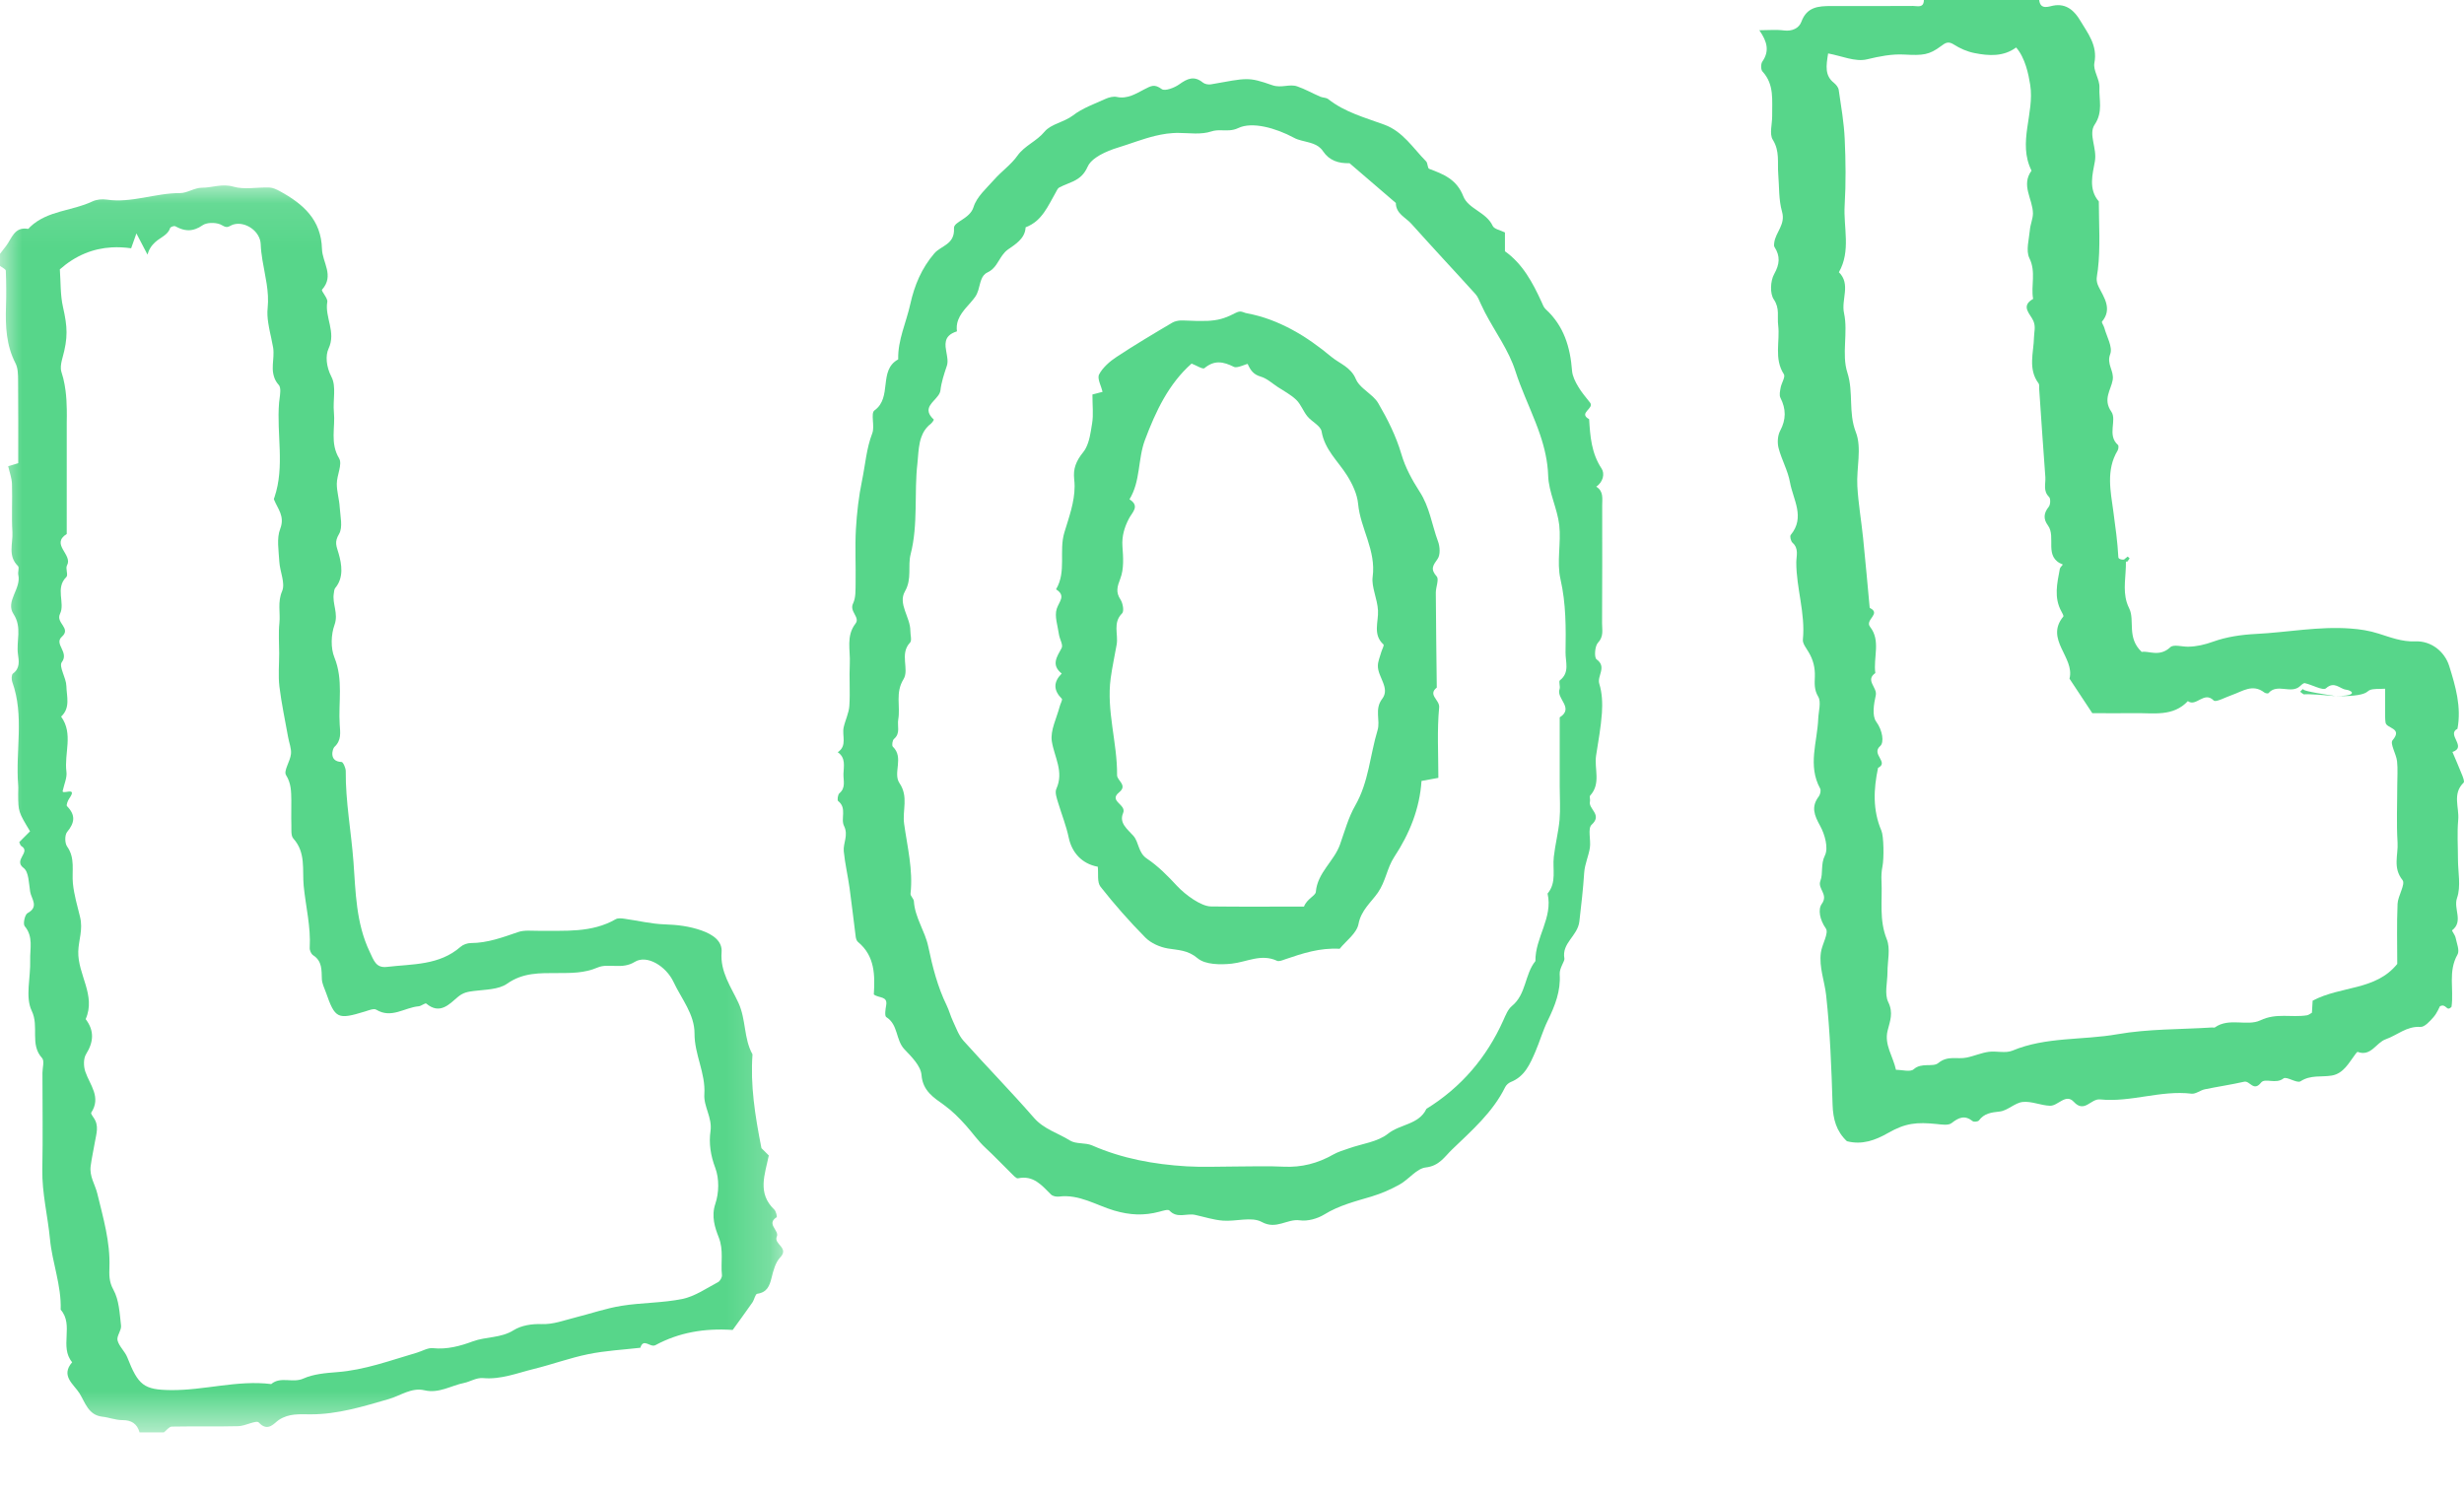 <svg xmlns="http://www.w3.org/2000/svg" xmlns:xlink="http://www.w3.org/1999/xlink" width="56" height="34" viewBox="0 0 56 34">
    <defs>
        <filter id="prefix__a">
            <feColorMatrix in="SourceGraphic" values="0 0 0 0 0.341 0 0 0 0 0.839 0 0 0 0 0.541 0 0 0 1 0"/>
        </filter>
        <path id="prefix__b" d="M0 0.094L17.8 0.094 17.8 28.437 0 28.437z"/>
    </defs>
    <g fill="none" fill-rule="evenodd" filter="none">
        <path fill="#57d68a" d="M52.337 15.66l-.061.062c.027.021.053.045.083.061.005.003.028-.026.717.039-.695-.108-.717-.134-.739-.161"/>
        <path fill="#57d68a" d="M54.49 20.55c-.02.455-.007.912-.007 1.36-.493.61-1.277.492-1.923.835l-.016.274c-.038.02-.073.052-.113.058-.348.057-.693-.06-1.058.114-.298.143-.71-.069-1.034.161-.015.011-.045 0-.068.002-.716.046-1.443.03-2.146.153-.794.14-1.623.054-2.39.374-.157.065-.363.002-.542.027-.168.024-.329.096-.496.13-.21.045-.428-.055-.645.124-.122.102-.378-.02-.56.142-.076.068-.262.012-.402.012-.065-.304-.27-.57-.19-.89.054-.218.136-.402.014-.65-.09-.186-.017-.45-.017-.678 0-.252.072-.533-.016-.75-.178-.44-.098-.881-.12-1.322-.006-.11 0-.225.022-.333.037-.182.03-.688-.024-.812-.2-.467-.179-.945-.076-1.428.257-.127-.167-.31.049-.496.092-.08.056-.353-.09-.552-.1-.134-.055-.406-.011-.601.04-.18-.248-.338-.01-.506-.05-.35.128-.735-.118-1.048-.13-.166.265-.3-.01-.433-.05-.53-.095-1.059-.15-1.587-.04-.393-.109-.785-.131-1.18-.023-.41.106-.866-.033-1.224-.177-.452-.048-.907-.194-1.358-.134-.414.02-.913-.075-1.349-.069-.313.16-.657-.117-.932.278-.486.1-1.015.131-1.522.03-.502.024-1.008.001-1.51-.017-.371-.082-.74-.136-1.11-.008-.058-.058-.12-.107-.16-.213-.167-.18-.385-.134-.67.301.054.616.198.882.134.284-.068.56-.124.844-.109.43.023.568.011.84-.192.101-.076.165-.116.291-.036.14.09.305.162.468.194.329.066.662.085.948-.127.208.238.282.612.32.85.102.652-.292 1.307.03 1.95-.245.332.029.646.032.97 0 .126-.06.252-.07.38-.019.214-.095.467-.011.638.156.315.031.623.085.927-.297.168-.06.344.006.501.057.135.017.245.014.37-.007.347-.142.72.103 1.048.023.03.012.086.015.13.046.668.09 1.336.14 2.003.01.15-.057.311.084.449.038.037.033.175-.006.223-.119.146-.126.28-.02.424.197.266-.105.72.34.89-.023.033-.062.062-.069.098-.06.325-.14.652.037.97.02.036.055.098.042.114-.428.52.267.926.141 1.412l.518.784c.291 0 .634.004.976 0 .418-.007.86.085 1.196-.274.191.14.366-.237.588-.014.048.048.27-.076.412-.124.24-.083.473-.264.738-.058.023.018.082.028.093.016.2-.236.514.032.722-.163.03-.029.077-.072.107-.065.167.037.412.177.48.116.19-.171.314.014.45.031.019.002.037.006.054.011l.026.01c.102.041.115.127-.318.126.243.005.402-.006.51-.024.204-.033.224-.09.261-.108.09-.043.21-.025.36-.036v.5c.001.09-.003.182.01.27.02.139.4.119.159.402-.063.075.083.31.102.474.02.18.005.365.005.548 0 .435-.02.871.007 1.304.017.28-.113.57.112.851.074.093-.105.358-.113.546m1.465-2.94c-.069-.174-.144-.346-.217-.518.342-.11-.143-.398.114-.526.094-.495-.044-.97-.187-1.426-.103-.33-.41-.576-.77-.561-.305.013-.574-.095-.833-.176-.217-.069-.42-.1-.64-.116-.723-.054-1.433.087-2.15.123-.338.017-.67.067-.969.174-.195.07-.373.112-.571.116-.138.002-.331-.058-.404.01-.249.237-.506.074-.652.109-.347-.326-.15-.719-.284-.989-.022-.044-.04-.088-.054-.132-.095-.304-.016-.601-.021-.942l.021.021c.022-.027.045-.053.062-.083.002-.005-.027-.027-.043-.043l-.08.065.004.003c-.054.007-.102-.006-.124-.027-.006-.008-.012-.016-.012-.024-.018-.35-.068-.696-.114-1.043-.06-.444-.172-.94.097-1.383.02-.033.028-.11.008-.128-.255-.223-.016-.563-.152-.758-.195-.28-.007-.493.032-.717.037-.21-.145-.359-.056-.59.061-.159-.08-.396-.134-.597-.013-.05-.068-.122-.052-.142.24-.287.04-.556-.075-.787-.08-.161-.037-.24-.02-.39.061-.511.023-1.035.022-1.554-.243-.278-.14-.627-.09-.908.055-.3-.152-.618-.005-.837.196-.291.096-.568.109-.847.008-.184-.148-.385-.115-.556.078-.4-.153-.679-.325-.968-.12-.201-.304-.396-.616-.333-.099.02-.289.1-.313-.129h-2.621c-.002.19-.148.135-.247.135-.621.004-1.242.003-1.862.002-.288 0-.55.018-.675.357-.053.145-.207.222-.396.198-.174-.023-.353-.005-.56-.005.184.265.232.476.069.712-.037.053-.037.183.003.226.275.298.214.66.22 1.01.002.184-.068.41.014.541.162.257.103.516.124.777.024.287.008.586.086.858.085.294-.148.466-.177.707-.004.032-.01.072.006.096.134.21.119.387-.008.616-.086.154-.1.443-.007.577.138.203.074.39.098.582.046.37-.1.76.13 1.117.039.06-.054.198-.073.302-.014.077-.036.17-.006.232.13.256.132.492-.005.75-.058.109-.068.27-.037.392.068.265.213.515.26.782.07.392.351.79.017 1.195-.025.03.002.143.041.178.148.132.086.298.085.447 0 .588.21 1.158.15 1.753-.01.09.077.194.13.285.105.175.15.356.142.562-.005.149-.018.293.076.45.073.124.008.331.001.5-.02.53-.244 1.064.043 1.588.024.043.003.136-.03.18-.181.238-.102.43.03.669.107.194.193.503.109.672-.102.206-.036.4-.103.578-.07.183.19.305.032.523-.091.125-.047.362.092.56.073.104-.087.357-.113.547-.045.334.085.651.12.974.09.824.12 1.655.146 2.484.01.327.085.604.325.83.343.088.639-.018.936-.187.396-.226.648-.251 1.113-.203.11.012.26.035.331-.022.164-.129.3-.187.48-.043.028.021.12.01.14-.016.122-.164.281-.183.474-.204.18-.02.342-.198.522-.217.2-.022.411.079.619.086.184.007.358-.288.541-.09.245.266.386-.076.599-.054.695.072 1.375-.215 2.08-.13.094.01.196-.078.3-.1.297-.061.598-.105.894-.172.13-.03.212.237.385.019.09-.112.334.044.509-.094.068-.054.306.118.387.065.23-.15.473-.091.709-.13.27-.046.392-.293.541-.491.014-.018.039-.05.048-.047.306.113.417-.21.64-.288.262-.092.472-.3.787-.28.095.006.215-.129.297-.222.081-.093.128-.215.146-.247.15-.075.147.139.264.011.055-.396-.082-.805.136-1.187.052-.092-.018-.256-.044-.385-.013-.06-.089-.157-.079-.165.264-.206.026-.487.112-.735.093-.266.021-.588.021-.886 0-.298-.021-.597.006-.892.026-.28-.139-.592.123-.844.024-.023-.014-.122-.037-.18"/>
        <g transform="translate(0 4.121)">
            <mask id="prefix__c" fill="#fff">
                <use xlink:href="#prefix__b"/>
            </mask>
            <path fill="#57d68a" d="M16.318 25.022c-.263.139-.52.32-.803.38-.454.094-.928.083-1.387.157-.358.057-.705.179-1.058.267-.254.063-.494.16-.77.149-.209-.008-.454.03-.625.138-.292.184-.626.143-.93.255-.284.105-.584.188-.905.154-.117-.013-.243.067-.366.103-.598.174-1.184.395-1.816.442-.258.02-.534.043-.764.146-.244.109-.515-.058-.73.125-.77-.096-1.52.146-2.286.137-.609-.007-.737-.11-.985-.744-.054-.137-.187-.248-.222-.387-.024-.098.093-.227.08-.335-.032-.277-.044-.582-.174-.816-.102-.183-.095-.343-.09-.512.02-.578-.142-1.12-.275-1.672-.05-.208-.184-.39-.151-.63.024-.18.065-.36.095-.538.034-.199.101-.377-.03-.56-.024-.035-.065-.093-.053-.111.233-.355-.03-.628-.134-.933-.041-.12-.045-.297.017-.397.174-.28.191-.533-.009-.797.24-.542-.183-1.014-.168-1.539.007-.257.112-.497.04-.785-.06-.244-.136-.502-.162-.76-.028-.282.058-.574-.132-.84-.054-.077-.055-.263.001-.33.176-.212.194-.386-.003-.586-.022-.022.017-.126.052-.176.212-.302-.21-.049-.145-.19.03-.14.098-.284.08-.418-.055-.416.163-.86-.121-1.252.217-.199.125-.46.12-.694-.004-.187-.177-.445-.104-.543.173-.228-.183-.412 0-.577.223-.198-.145-.31-.04-.524.12-.246-.117-.58.144-.836.046-.045-.025-.194.014-.263.138-.246-.381-.477-.006-.714V6.301v-.412-.412c.002-.096.003-.192.001-.288-.002-.144-.01-.287-.028-.429-.006-.047-.013-.094-.022-.141-.017-.095-.04-.189-.071-.282-.008-.024-.012-.05-.014-.076-.005-.08.015-.168.036-.244.13-.465.114-.711.013-1.158-.064-.28-.051-.579-.072-.858.358-.315.749-.474 1.179-.499.143-.008.29-.001.442.02l.012-.035.038-.107.049-.138.02-.058.175.335.077.147c.007-.024.015-.047.023-.068.052-.127.13-.201.207-.26.026-.019.053-.036.078-.053l.074-.052.034-.028c.022-.019.041-.04.058-.063l.023-.038c.007-.013.012-.028.018-.043.006-.019.055-.04.09-.043.012 0 .022 0 .029.004l.059.03c.137.065.264.08.4.031.051-.018.105-.046.16-.085.09-.063.279-.067.398-.021.017.007.033.014.046.023.049.03.084.04.113.038.05-.004.084-.04.143-.057.137-.04.29 0 .409.085.06.042.111.096.148.158.037.061.06.13.063.201.004.123.02.243.039.363.059.36.158.714.119 1.092-.012.11-.004.222.013.335.011.075.026.15.042.227l.025.114c.016.075.032.15.045.226.005.035.008.07.008.105.003.124-.02.25-.017.375l.003.054c.004.035.01.07.02.105.004.018.01.035.017.053.02.052.051.103.095.153.017.019.027.045.032.076.015.092-.014.224-.023.326-.06.716.133 1.445-.105 2.152-.005.016-.017.036-.012.049.084.213.254.38.142.67-.085.218-.033.495-.02.745.013.227.141.488.064.669-.109.254-.037.488-.062.728-.024.226-.005.457-.005.686 0 .251-.024.506.005.754.047.386.13.768.198 1.152.022.128.078.258.065.381-.016.167-.173.384-.112.481.12.193.116.376.12.573.002.183-.005.366.001.549.004.11-.015.254.045.32.289.321.2.706.235 1.075.046.47.165.931.137 1.409-.004.056.033.14.078.169.208.134.19.336.198.54.004.103.056.204.092.304.21.6.265.625.892.433.082-.025.197-.074.252-.04.345.211.644-.05.964-.077.06-.005.15-.082.173-.062.31.26.522.016.722-.153.117-.098.225-.116.363-.133.256-.033.558-.029.752-.165.364-.257.747-.241 1.144-.242.31-.001.61.004.913-.126.254-.108.55.055.846-.129.277-.17.712.1.88.458.18.383.479.733.477 1.172-.003.477.255.9.223 1.38-.019.28.184.53.14.837-.04.278.002.556.11.84.09.241.084.565 0 .812-.097.288-.007.548.076.76.118.297.042.576.074.86.006.051-.042.137-.09.162m1.337-1.035c.063-.143-.248-.287-.004-.441.015-.01-.013-.136-.053-.174-.394-.376-.212-.798-.125-1.23l-.167-.166c-.148-.75-.254-1.435-.203-2.132-.202-.361-.143-.786-.32-1.172-.164-.355-.419-.702-.383-1.152.02-.254-.202-.402-.456-.492-.276-.097-.55-.13-.84-.139-.304-.01-.605-.085-.908-.127-.067-.01-.15-.02-.202.01-.55.316-1.155.257-1.751.264-.158.001-.328-.021-.47.029-.35.12-.692.248-1.07.249-.08 0-.177.034-.236.086-.484.424-1.093.388-1.672.456-.25.03-.298-.144-.395-.348-.31-.651-.317-1.362-.366-2.035-.051-.689-.182-1.374-.176-2.068 0-.072-.06-.206-.095-.207-.3-.009-.202-.306-.164-.34.167-.154.133-.333.122-.506-.034-.508.086-1.02-.12-1.528-.088-.216-.078-.52.002-.743.094-.262-.057-.479-.016-.715.007-.042.008-.093.033-.123.2-.24.143-.545.079-.774-.051-.18-.106-.263.007-.453.09-.153.028-.402.015-.607-.01-.18-.067-.357-.066-.535.001-.196.132-.443.052-.577-.21-.349-.083-.703-.118-1.051-.026-.27.059-.583-.055-.8-.122-.234-.14-.486-.066-.644.177-.379-.091-.709-.029-1.063.015-.085-.146-.246-.119-.277.284-.319.006-.618-.002-.924C7.3.871 6.887.513 6.363.226c-.074-.04-.158-.082-.239-.085-.275-.01-.568.054-.822-.02-.258-.074-.48.026-.717.025-.165 0-.33.122-.494.122C3.53.265 2.992.5 2.424.416 2.32.401 2.194.412 2.1.457c-.461.22-1.018.204-1.414.578-.017.015-.036.048-.049.046-.313-.054-.367.217-.5.39-.045.06-.091.118-.137.177v.275c.046.036.13.071.132.109.011.274.013.549.004.823-.014.443.006.875.217 1.283.056.11.057.256.058.386.006.617.003 1.234.003 1.883-.07.02-.148.045-.228.069.03.134.081.267.086.402.012.365-.012.732.01 1.097.014.257-.11.542.127.77.034.034-.008.136.007.201.07.314-.298.601-.11.888.203.309.058.616.103.92.021.148.049.315-.114.434-.035.025-.037.135-.016.192.278.77.07 1.564.134 2.344.006.068 0 .137 0 .206.003.399.003.399.27.844l-.246.246c.015.03.023.076.049.09.226.136-.193.317.05.497.12.088.119.353.15.542.026.16.208.34-.06.485-.062.033-.107.246-.065.296.203.241.117.514.125.774.013.388-.117.835.035 1.15.175.36-.05.763.236 1.075.057.062.008.221.008.335 0 .732.011 1.463-.003 2.194-.01.537.124 1.058.174 1.586.05.53.262 1.051.243 1.603.308.35-.035.842.261 1.195-.269.31.037.498.168.708.13.21.199.495.521.53.15.016.298.077.447.077.212-.001.34.081.396.28h.552c.06-.046.118-.13.179-.132.505-.01 1.01.003 1.515-.01.16-.004.408-.144.464-.083.212.23.355.004.46-.062.23-.148.467-.125.708-.124.62.003 1.2-.178 1.786-.347.267-.077.516-.269.81-.2.33.079.606-.108.903-.167.131-.026.275-.123.43-.11.406.037.776-.115 1.156-.208.414-.102.819-.251 1.236-.336.388-.079.787-.1 1.182-.145.073-.234.225.005.344-.06.533-.287 1.11-.388 1.755-.345.142-.197.298-.408.447-.623.045-.064.066-.192.11-.199.225-.032.28-.177.327-.364.04-.163.088-.349.197-.463.211-.22-.154-.3-.078-.472" mask="url(#prefix__c)"/>
        </g>
        <path fill="#57d68a" d="M35.445 15.662c-.083.217.34.429.003.643v1.579c0 .251.018.505-.004.754-.026.28-.099.557-.13.837-.033.281.07.583-.142.835.127.55-.285 1.004-.276 1.534-.246.302-.205.751-.532 1.02-.093.076-.145.21-.197.326-.38.847-.956 1.523-1.748 2.013-.172.362-.597.344-.874.566-.235.187-.589.226-.89.333-.12.043-.245.077-.354.14-.352.2-.72.296-1.129.276-.366-.019-.735-.004-1.102-.004-.368 0-.737.018-1.103-.004-.739-.045-1.46-.175-2.145-.475-.154-.068-.366-.026-.503-.111-.274-.172-.595-.257-.823-.52-.518-.596-1.072-1.16-1.598-1.748-.11-.123-.169-.295-.241-.448-.054-.115-.086-.24-.141-.354-.208-.426-.322-.877-.419-1.339-.073-.351-.304-.658-.327-1.031-.004-.06-.082-.118-.076-.172.06-.54-.073-1.063-.146-1.59-.042-.304.104-.614-.104-.92-.158-.231.108-.583-.152-.83-.027-.025-.01-.146.026-.176.153-.129.07-.296.097-.444.052-.3-.072-.604.12-.915.137-.224-.097-.574.148-.831.046-.048.006-.177.007-.269 0-.308-.286-.612-.123-.895.165-.287.06-.572.129-.843.176-.685.076-1.385.155-2.07.004-.036.008-.074.01-.112.013-.155.023-.323.077-.477.04-.115.106-.222.218-.309.015-.012.033-.034.047-.054.014-.02.024-.037.022-.038-.041-.038-.07-.074-.09-.107-.02-.033-.029-.064-.031-.094-.012-.177.249-.295.27-.465.022-.189.084-.375.145-.556.017-.049.019-.102.014-.156-.003-.037-.01-.074-.016-.112l-.01-.056c-.007-.037-.013-.075-.016-.111-.007-.091.004-.177.07-.246.04-.042.1-.077.188-.105-.003-.022-.005-.044-.005-.064-.001-.042.003-.082.011-.12.025-.113.085-.21.157-.3l.036-.044c.074-.087.155-.17.215-.255.033-.047.054-.099.071-.152.05-.161.06-.335.209-.404.18-.083.237-.251.338-.39.034-.047.072-.09.12-.126l.134-.094c.045-.033.09-.068.129-.108.079-.079.14-.176.146-.308.094-.035.173-.084.242-.141.068-.058.126-.125.177-.197.103-.144.181-.309.271-.464.016-.027.03-.062.051-.084.007-.008.014-.014.023-.019.058-.031.119-.055.179-.08.09-.036.18-.072.26-.13.053-.037.103-.086.145-.15.022-.032.041-.068.06-.11.033-.078.102-.148.189-.209.029-.02.06-.04.092-.058.064-.036.134-.069.203-.097.07-.029.14-.053.204-.072.282-.086.56-.197.848-.267.043-.01.086-.02.13-.028.087-.017.176-.03.266-.035.045-.003.09-.005.136-.004.062 0 .126.003.19.006s.128.006.191.007c.127 0 .25-.009.364-.047.076-.025.15-.028.224-.026.124.002.25.015.388-.051.313-.15.845-.005 1.264.22.053.03.112.048.172.064.18.049.373.069.488.24.037.055.078.1.122.137.045.036.092.064.143.085.102.043.216.056.34.053l1.052.904c0 .03.004.059.01.084.013.052.037.095.067.134.061.077.149.135.223.202.018.016.036.034.052.052.24.268.484.534.727.8.244.265.488.53.73.798.014.015.026.032.038.05.022.035.04.075.057.114l.027.06c.03.065.061.13.094.193.234.448.543.864.692 1.333.126.395.305.772.456 1.16.038.096.074.193.107.292.05.148.093.298.124.451.032.154.053.312.058.475.006.188.058.374.114.56.056.187.116.373.138.563.046.407-.062.84.028 1.23.127.557.124 1.108.115 1.664-.004.212.102.456-.128.635-.034.026.015.14-.008.2m.954-5.015c-.23-.348-.258-.73-.282-1.121-.257-.14.127-.242.021-.376-.094-.12-.196-.237-.272-.368-.064-.108-.127-.233-.137-.354-.04-.538-.186-1.024-.6-1.402-.045-.04-.067-.108-.094-.166-.202-.442-.43-.865-.831-1.15v-.428c-.098-.05-.244-.074-.279-.15-.145-.314-.555-.383-.668-.673-.15-.384-.447-.5-.775-.623-.039-.014-.03-.129-.07-.17-.297-.3-.526-.678-.948-.833-.44-.162-.898-.282-1.276-.581-.046-.037-.124-.031-.182-.056-.176-.076-.343-.172-.523-.234-.179-.062-.357.045-.564-.026-.559-.195-.568-.167-1.399-.02-.058.01-.139-.006-.183-.042-.197-.16-.351-.09-.533.04-.11.08-.328.162-.4.11-.167-.122-.238-.076-.402.008-.178.092-.38.224-.62.17-.078-.017-.177.009-.254.043-.251.115-.523.209-.737.374-.208.16-.505.196-.65.372-.182.221-.453.315-.618.548-.144.203-.36.353-.527.542-.174.197-.398.39-.47.626-.085.272-.454.327-.444.48.022.37-.294.394-.446.57-.29.338-.452.726-.546 1.15-.092.42-.287.817-.276 1.26-.458.25-.126.865-.54 1.161-.091.066.013.359-.049.518-.134.347-.158.713-.232 1.07-.076.363-.118.737-.14 1.108-.023.41 0 .824-.007 1.236-.003.153.006.324-.058.455-.09.185.167.313.056.457-.22.285-.114.604-.13.908-.016.32.011.641-.01.96-.01.167-.094.327-.13.494-.04.189.087.416-.134.562.185.126.136.317.13.49-.006.15.06.316-.093.444-.036.03-.052.157-.028.176.207.16.051.4.134.566.105.212-.024.388-.006.577.028.28.093.556.132.836.051.37.092.74.14 1.11.006.04.022.09.051.114.392.323.385.77.36 1.193.117.091.321.03.28.25-.016.089-.038.24.004.265.274.173.21.52.412.732.163.17.373.38.388.585.027.367.294.523.508.678.197.143.343.293.502.469.146.162.276.352.441.505.202.186.39.387.588.58.046.045.112.124.154.115.353-.075.54.16.749.367.04.04.124.056.183.048.458-.058.844.196 1.251.317.363.107.683.12 1.03.027.075-.02.197-.06.228-.027.175.19.392.057.583.099.21.046.42.115.633.131.297.023.653-.096.882.03.335.184.575-.078.866-.037.177.025.4-.037.556-.133.336-.207.704-.298 1.073-.408.222-.067.44-.162.642-.275.208-.116.384-.362.592-.386.305-.034.425-.242.594-.405.45-.434.927-.846 1.21-1.421.024-.049.078-.096.128-.116.318-.126.437-.41.558-.688.1-.233.17-.48.281-.707.165-.336.298-.674.272-1.055-.009-.138.118-.299.107-.355-.066-.357.301-.51.34-.844.043-.369.086-.74.11-1.113.013-.19.1-.373.129-.562.026-.177-.054-.44.04-.524.254-.23-.082-.355-.038-.53.011-.042-.018-.108.005-.133.25-.275.089-.606.134-.907.05-.324.11-.647.133-.973.014-.22.005-.454-.06-.66-.056-.183.18-.381-.062-.556-.057-.04-.04-.3.03-.375.139-.146.094-.298.095-.447.006-.892.003-1.784.003-2.677 0-.155.035-.322-.135-.425.155-.106.199-.295.12-.414"/>
        <path fill="#57d68a" d="M31.414 15.883c-.183.24-.037.486-.106.715-.172.569-.2 1.176-.507 1.711-.156.272-.24.586-.346.885-.135.383-.513.638-.55 1.08-.008.085-.2.154-.269.332-.705 0-1.41.006-2.115-.003-.224-.002-.58-.263-.767-.463-.21-.227-.432-.453-.686-.623-.206-.137-.178-.37-.31-.52-.136-.153-.33-.29-.233-.516.086-.198-.34-.268-.09-.472.2-.162-.049-.266-.047-.39.007-.74-.246-1.461-.145-2.205.035-.257.092-.51.136-.766.04-.234-.094-.492.124-.708.048-.047.017-.229-.036-.31-.114-.172-.076-.294-.005-.48.085-.218.066-.487.048-.73-.016-.233.044-.433.146-.63.074-.146.26-.285.014-.441.254-.414.187-.91.352-1.35.247-.657.54-1.276 1.059-1.735.107.04.254.136.293.104.227-.19.43-.149.67-.029.078.04.304-.083.313-.064.064.14.129.237.295.285.14.04.258.151.384.234.144.095.303.177.425.295.105.103.157.257.251.373.1.123.302.215.324.344.07.416.373.674.578 1 .122.194.231.424.252.646.052.564.413 1.055.33 1.663-.03.221.108.497.122.762.014.257-.125.546.125.772.02.018-.035.115-.052.176-.028.103-.076.207-.076.31-.002.256.284.505.099.748m1.268-3.577c-.139-.376-.19-.782-.418-1.131-.086-.133-.166-.268-.237-.41-.071-.14-.133-.289-.179-.448-.118-.401-.311-.788-.524-1.152-.03-.052-.072-.1-.118-.144l-.073-.064c-.05-.043-.101-.084-.149-.127-.071-.064-.134-.13-.168-.211-.057-.139-.15-.227-.251-.3-.101-.072-.211-.13-.303-.206-.141-.117-.285-.229-.434-.333-.074-.052-.15-.102-.226-.15-.154-.095-.313-.182-.478-.257-.165-.076-.336-.14-.515-.19-.089-.024-.18-.046-.273-.063l-.033-.008c-.03-.01-.055-.021-.082-.027-.018-.004-.037-.005-.059-.002-.022.004-.047.013-.078.028-.095.05-.177.087-.257.114-.1.035-.196.054-.309.063l-.07.005c-.047.002-.099.003-.155.002h-.087l-.313-.011h-.065c-.066.005-.135.02-.187.051-.213.126-.425.251-.636.38-.21.128-.42.259-.625.395-.04.026-.079.054-.117.083-.076.06-.148.128-.207.201-.03.037-.055.076-.076.116-.006.012-.01.024-.012.038-.014.096.063.24.09.358l-.159.042-.071.018c0 .061.001.12.003.178l.005.166c.003.109.001.211-.015.311-.01.058-.018.117-.029.177-.015.09-.034.18-.062.263-.028.083-.064.16-.116.222-.04.05-.074.097-.102.145-.014.024-.027.048-.038.072-.023.048-.04.097-.051.148-.005.025-.01.05-.012.077-.002.027-.004.054-.003.081 0 .028.002.057.005.086.006.053.01.106.01.158 0 .365-.129.708-.233 1.053-.128.423.052.888-.189 1.292.23.146.073.27.016.441-.056.171.023.389.05.585.015.105.1.237.061.308-.111.205-.242.385.002.58-.192.193-.191.379.003.574.02.022-.035.116-.05.178-.068.263-.216.54-.178.788.057.36.28.69.103 1.08-.038.083.01.216.041.319.08.265.183.518.241.795.07.328.292.59.66.657.017.156-.02.352.062.455.317.403.659.791 1.02 1.156.127.128.33.216.51.247.242.04.453.034.677.223.173.146.517.15.775.122.343-.037.668-.233 1.029-.065.047.022.127-.014.188-.035.392-.134.785-.264 1.236-.238.143-.178.388-.352.428-.564.059-.312.286-.492.439-.71.18-.259.209-.563.372-.811.348-.528.579-1.096.621-1.73l.383-.07c0-.552-.032-1.08.018-1.602.016-.171-.266-.283-.054-.45-.008-.719-.018-1.438-.022-2.156-.001-.126.078-.303.02-.37-.148-.167-.086-.248.02-.398.066-.091.055-.278.01-.398"/>
    </g>
</svg>
